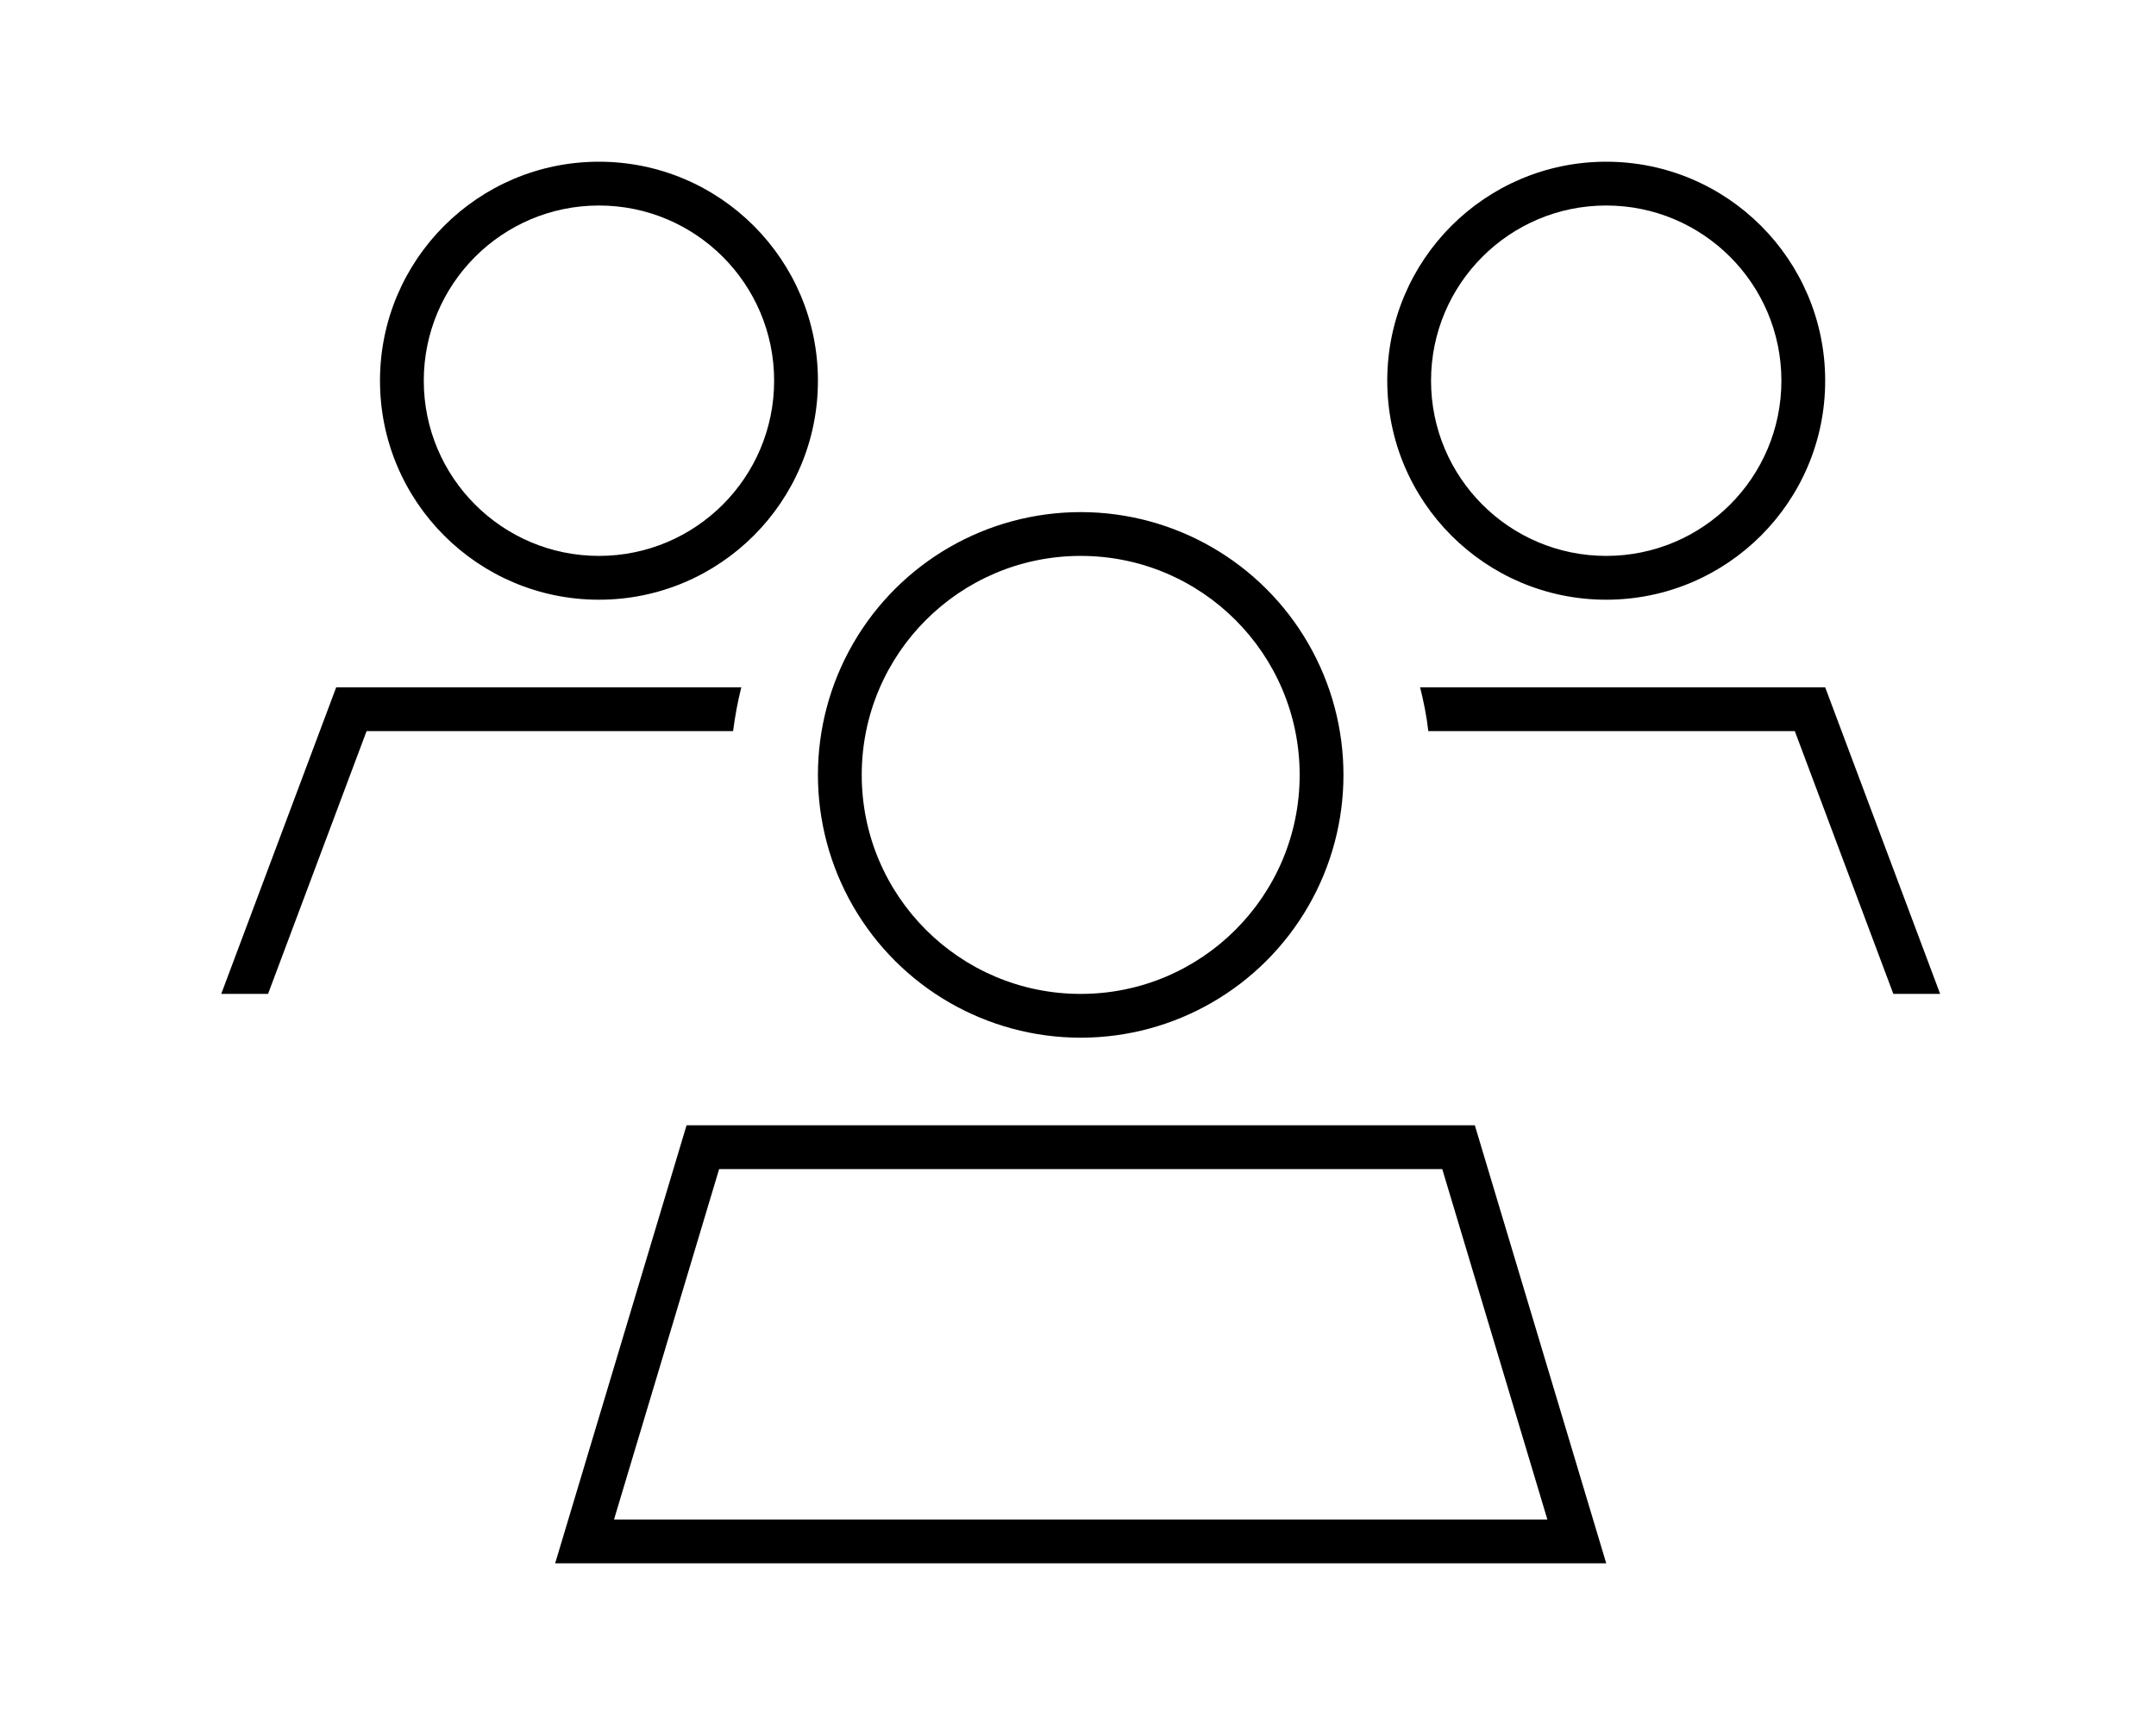 <?xml version="1.0" encoding="UTF-8"?>
<svg width="200px" height="160px" viewBox="0 0 200 160" version="1.1" xmlns="http://www.w3.org/2000/svg" xmlns:xlink="http://www.w3.org/1999/xlink">
    <title>Careers</title>
    <g id="Careers" stroke="none" fill="none" fill-rule="nonzero">
        <g id="users-sharp-thin" transform="translate(19, 15)" fill="#000000">
            <path d="M20.312,20.312 C20.312,11.338 27.588,4.062 36.562,4.062 C45.537,4.062 52.812,11.338 52.812,20.312 C52.812,29.287 45.537,36.562 36.562,36.562 C27.588,36.562 20.312,29.287 20.312,20.312 Z M56.875,20.312 C56.875,9.094 47.781,0 36.562,0 C25.344,0 16.25,9.094 16.25,20.312 C16.25,31.531 25.344,40.625 36.562,40.625 C47.781,40.625 56.875,31.531 56.875,20.312 L56.875,20.312 Z M81.25,36.562 C92.468,36.562 101.562,45.657 101.562,56.875 C101.562,68.093 92.468,77.188 81.25,77.188 C70.032,77.188 60.938,68.093 60.938,56.875 C60.938,45.657 70.032,36.562 81.25,36.562 Z M81.25,81.25 C89.958,81.25 98.005,76.604 102.359,69.063 C106.714,61.521 106.714,52.229 102.359,44.687 C98.005,37.146 89.958,32.5 81.25,32.5 C72.542,32.5 64.495,37.146 60.141,44.687 C55.786,52.229 55.786,61.521 60.141,69.063 C64.495,76.604 72.542,81.25 81.25,81.25 Z M47.709,93.438 L114.791,93.438 L124.541,125.938 L37.959,125.938 L47.709,93.438 Z M117.812,89.375 L44.688,89.375 L33.719,125.938 L32.5,130 L36.74,130 L125.76,130 L130,130 L128.781,125.938 L117.812,89.375 Z M49.766,48.75 L12.188,48.75 L1.523,77.188 L5.865,77.188 L15.006,52.812 L49.004,52.812 C49.182,51.441 49.436,50.07 49.766,48.75 Z M112.734,48.75 C113.064,50.07 113.344,51.441 113.496,52.812 L147.494,52.812 L156.635,77.188 L160.977,77.188 L150.312,48.75 L112.734,48.75 Z M113.75,20.312 C113.75,11.338 121.025,4.062 130,4.062 C138.975,4.062 146.25,11.338 146.25,20.312 C146.25,29.287 138.975,36.562 130,36.562 C121.025,36.562 113.75,29.287 113.75,20.312 Z M150.312,20.312 C150.312,9.094 141.218,0 130,0 C118.782,0 109.688,9.094 109.688,20.312 C109.688,31.531 118.782,40.625 130,40.625 C141.218,40.625 150.312,31.531 150.312,20.312 Z" id="Shape"></path>
        </g>
    </g>
</svg>